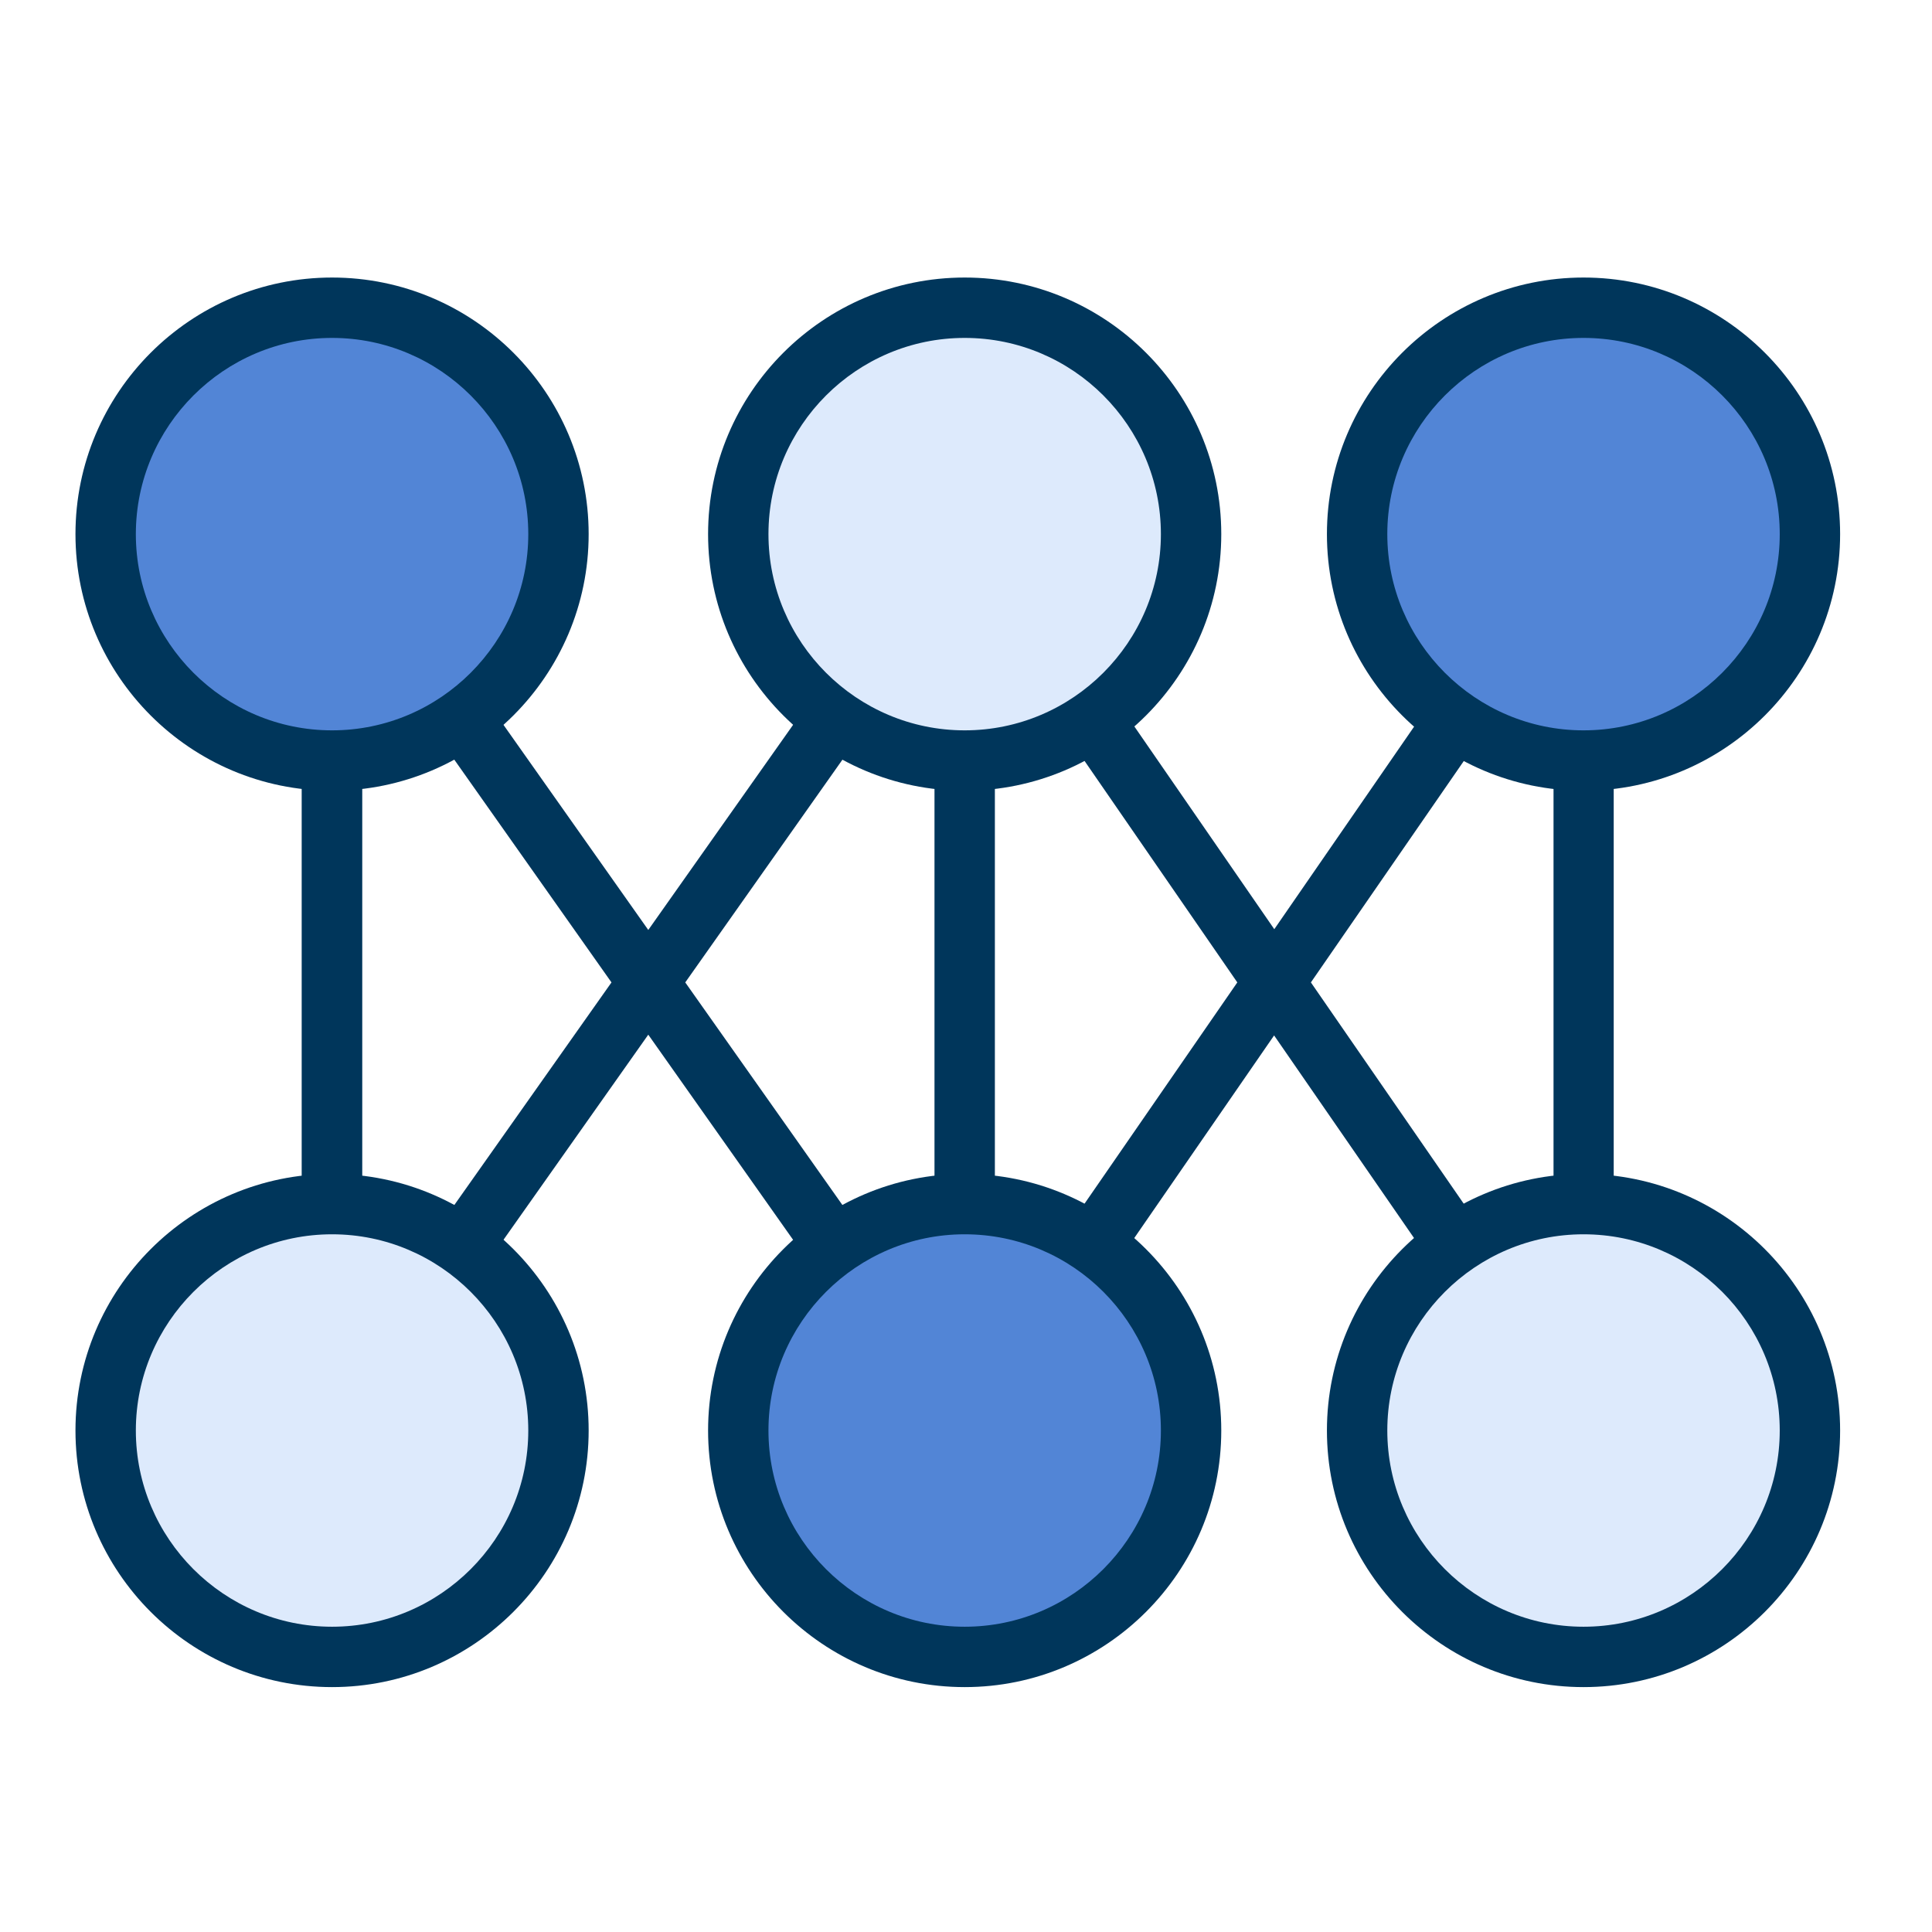 <?xml version="1.0" standalone="no"?><!DOCTYPE svg PUBLIC "-//W3C//DTD SVG 1.1//EN" "http://www.w3.org/Graphics/SVG/1.1/DTD/svg11.dtd"><svg t="1639840584735" class="icon" viewBox="0 0 1024 1024" version="1.1" xmlns="http://www.w3.org/2000/svg" p-id="880" width="48" height="48" xmlns:xlink="http://www.w3.org/1999/xlink"><defs><style type="text/css"></style></defs><path d="M511.3 774.2c-5.1 0-10-2.4-13.1-6.8l-154.6-219-154.6 219c-4 5.7-11.3 8.1-17.9 6-6.6-2.1-11.2-8.3-11.2-15.2V283.1c0-7 4.5-13.1 11.2-15.2 6.6-2.1 13.9 0.3 17.9 6l154.6 219 154.6-219c4-5.7 11.3-8.1 17.9-6 6.6 2.1 11.2 8.3 11.2 15.2v475.1c0 7-4.5 13.1-11.2 15.2-1.5 0.5-3.2 0.8-4.8 0.8zM363.2 520.7l132.1 187.1V333.5L363.2 520.7zM192 333.5v374.3l132.1-187.1L192 333.5z" fill="#00365B" p-id="881"></path><path d="M511.3 774.2c-3.1 0-6.3-0.9-9.1-2.8-7.3-5-9.1-15-4.1-22.3l157.7-228.4-157.6-228.5c-5-7.3-3.2-17.2 4.1-22.3 7.3-5 17.2-3.2 22.3 4.1l150.8 218.5L826.2 274c4-5.8 11.2-8.3 17.9-6.2 6.7 2.1 11.2 8.3 11.2 15.3v475.1c0 7-4.6 13.2-11.2 15.3-6.7 2.1-13.9-0.4-17.9-6.2L675.3 548.8 524.5 767.3c-3.1 4.5-8.1 6.9-13.2 6.9z m183.5-253.5l128.6 186.2V334.5L694.8 520.7z" fill="#00365B" p-id="882"></path><path d="M176 283.1m-120 0a120 120 0 1 0 240 0 120 120 0 1 0-240 0Z" fill="#5285D6" p-id="883"></path><path d="M176 419.1c-75 0-136-61-136-136s61-136 136-136 136 61 136 136-61.1 136-136 136z m0-240c-57.3 0-104 46.7-104 104s46.7 104 104 104 104-46.7 104-104-46.7-104-104-104z" fill="#00365B" p-id="884"></path><path d="M511.3 283.1m-120 0a120 120 0 1 0 240 0 120 120 0 1 0-240 0Z" fill="#DDEAFC" p-id="885"></path><path d="M511.3 419.1c-75 0-136-61-136-136s61-136 136-136 136 61 136 136-61 136-136 136z m0-240c-57.3 0-104 46.7-104 104s46.7 104 104 104 104-46.7 104-104-46.6-104-104-104z" fill="#00365B" p-id="886"></path><path d="M839.3 283.1m-120 0a120 120 0 1 0 240 0 120 120 0 1 0-240 0Z" fill="#5285D6" p-id="887"></path><path d="M839.3 419.1c-75 0-136-61-136-136s61-136 136-136 136 61 136 136-61 136-136 136z m0-240c-57.3 0-104 46.7-104 104s46.7 104 104 104 104-46.7 104-104-46.6-104-104-104z" fill="#00365B" p-id="888"></path><path d="M176 758.2m-120 0a120 120 0 1 0 240 0 120 120 0 1 0-240 0Z" fill="#DDEAFC" p-id="889"></path><path d="M176 894.2c-75 0-136-61-136-136s61-136 136-136 136 61 136 136-61.1 136-136 136z m0-240c-57.3 0-104 46.7-104 104s46.7 104 104 104 104-46.7 104-104-46.7-104-104-104z" fill="#00365B" p-id="890"></path><path d="M511.3 758.2m-120 0a120 120 0 1 0 240 0 120 120 0 1 0-240 0Z" fill="#5285D6" p-id="891"></path><path d="M511.3 894.2c-75 0-136-61-136-136s61-136 136-136 136 61 136 136-61 136-136 136z m0-240c-57.3 0-104 46.7-104 104s46.7 104 104 104 104-46.7 104-104-46.6-104-104-104z" fill="#00365B" p-id="892"></path><path d="M839.3 758.2m-120 0a120 120 0 1 0 240 0 120 120 0 1 0-240 0Z" fill="#DDEAFC" p-id="893"></path><path d="M839.3 894.2c-75 0-136-61-136-136s61-136 136-136 136 61 136 136-61 136-136 136z m0-240c-57.3 0-104 46.7-104 104s46.7 104 104 104 104-46.7 104-104-46.6-104-104-104z" fill="#00365B" p-id="894"></path></svg>